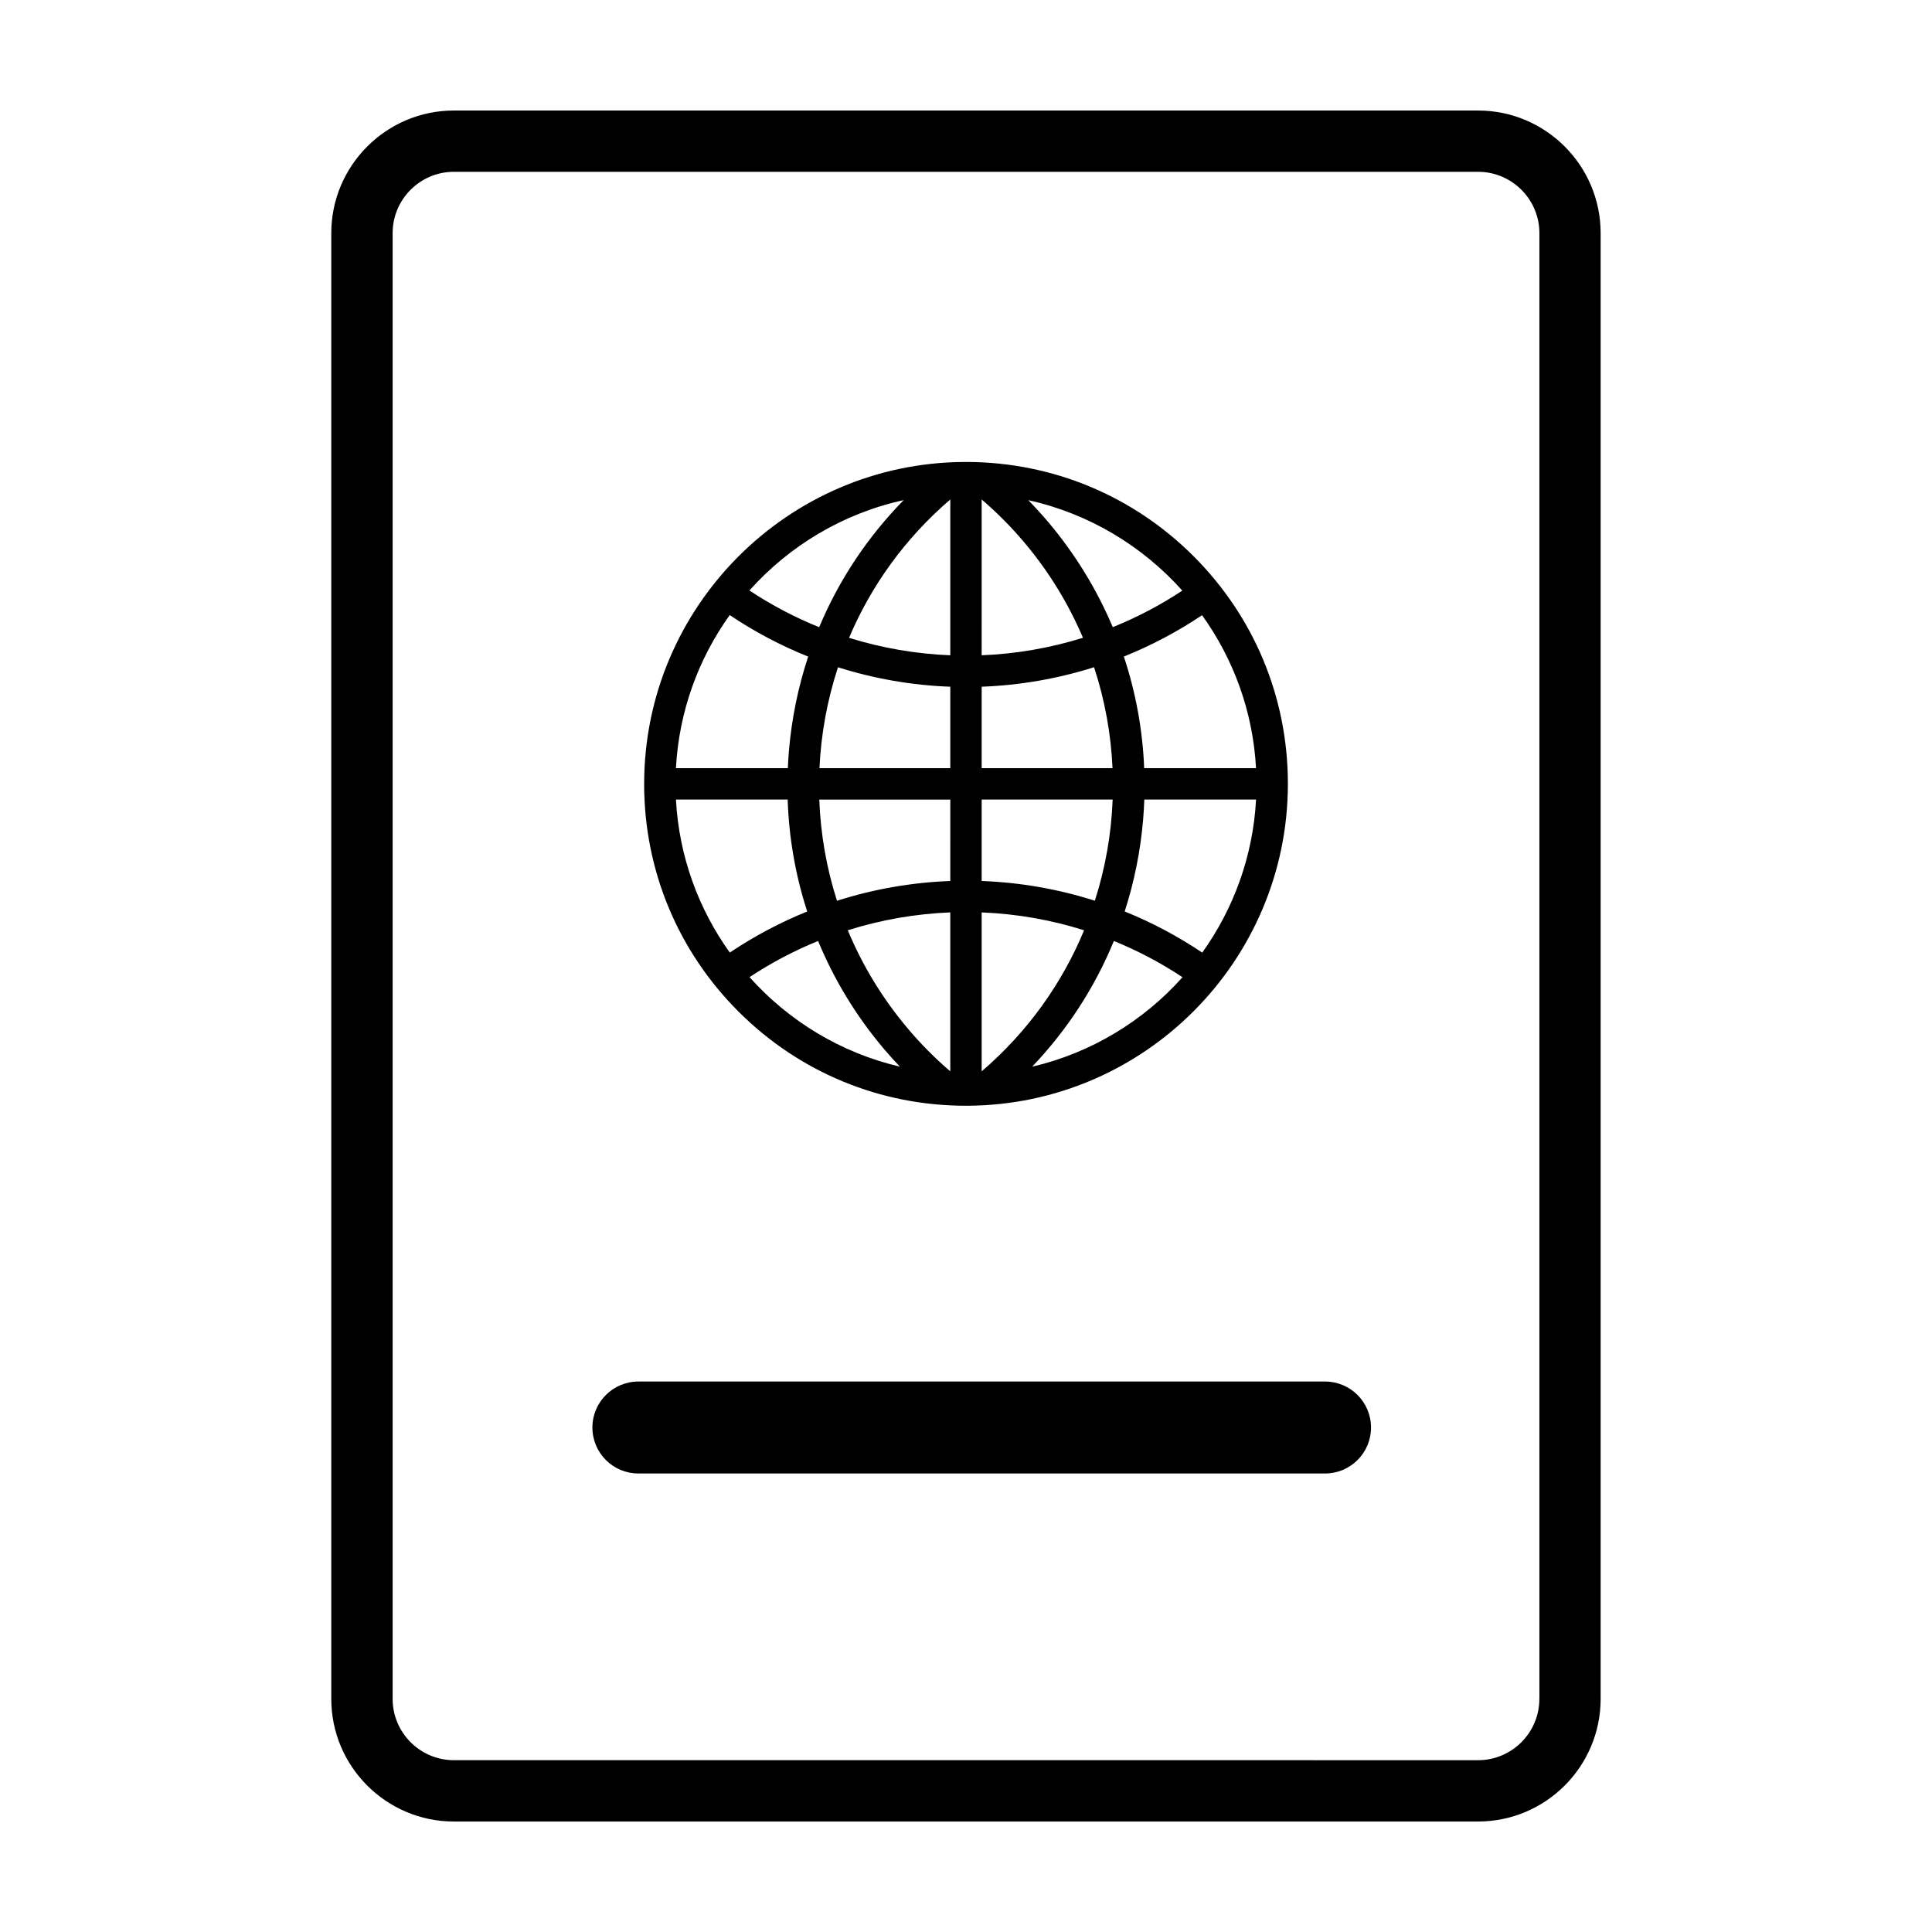 <?xml version="1.0" encoding="UTF-8"?>
<!-- Uploaded to: SVG Repo, www.svgrepo.com, Generator: SVG Repo Mixer Tools -->
<svg fill="#000000" width="800px" height="800px" version="1.1" viewBox="144 144 512 512" xmlns="http://www.w3.org/2000/svg">
 <g>
  <path d="m535.7 173.29h-271.41c-17.914 0-32.496 14.582-32.496 32.496v388.44c0 17.926 14.582 32.496 32.496 32.496h271.4c17.926 0 32.496-14.574 32.496-32.496v-388.44c0.004-17.918-14.578-32.496-32.488-32.496zm16.246 420.93c0 8.957-7.289 16.254-16.258 16.254l-271.39-0.004c-8.957 0-16.246-7.285-16.246-16.254v-388.44c0-8.957 7.285-16.246 16.246-16.246h271.4c8.957 0 16.258 7.289 16.258 16.246v388.44z"/>
  <path d="m339.84 412.21c16.09 16.008 37.453 24.824 60.141 24.824h0.016 0.02 0.418c46.855-0.242 84.805-38.41 84.867-85.199v-0.102-0.082-0.359c-0.105-22.621-8.984-43.887-24.984-59.883-15.996-15.992-37.262-24.867-59.898-24.984h-0.855c-46.855 0.242-84.805 38.414-84.855 85.211 0 0.031-0.004 0.066-0.004 0.098 0 0.02 0.004 0.047 0.004 0.07 0 0.121-0.004 0.242-0.004 0.363 0.105 22.703 9.039 44.031 25.137 60.043zm77.688 14.477c9.309-9.754 16.609-21.023 21.66-33.316 6.297 2.559 12.391 5.762 18.191 9.602-10.363 11.613-24.191 20.055-39.852 23.715zm45.082-30.23c-6.543-4.394-13.43-8.031-20.555-10.906 2.519-7.801 4.168-15.949 4.883-24.32 0.145-1.785 0.258-3.566 0.316-5.344h29.617c-0.812 15.07-5.992 29.008-14.262 40.57zm-0.047-89.422c8.297 11.562 13.488 25.492 14.297 40.531h-29.641c-0.402-10.137-2.238-20.07-5.387-29.574 7.184-2.875 14.129-6.539 20.73-10.957zm-5.231-6.516c-5.879 3.883-12.066 7.117-18.438 9.688-4.203-9.969-9.941-19.363-17.109-27.867-1.684-1.988-3.457-3.918-5.273-5.789 16.02 3.539 30.211 12.113 40.82 23.969zm-53.176-24.152c4.039 3.465 7.828 7.273 11.254 11.34 6.602 7.812 11.777 16.359 15.586 25.312-8.742 2.731-17.77 4.277-26.844 4.641zm0 49.621c10.062-0.371 20.082-2.098 29.785-5.164 2.863 8.711 4.488 17.715 4.891 26.742h-34.676zm0 29.902h34.711c-0.348 9.09-1.93 18.117-4.719 26.816-9.766-3.117-19.855-4.856-29.992-5.234zm0 29.91c9.168 0.367 18.305 1.941 27.141 4.731-5.793 13.996-14.887 26.875-27.141 37.387zm-66.75 10.645c-8.293-11.559-13.461-25.492-14.273-40.551h29.609v-0.004c0.332 10.168 2.086 20.133 5.176 29.668-7.106 2.871-13.98 6.504-20.512 10.887zm5.231 6.508c5.801-3.836 11.887-7.031 18.168-9.582 4.227 10.238 10.066 19.875 17.418 28.57 1.367 1.617 2.793 3.203 4.254 4.731-15.637-3.656-29.469-12.105-39.84-23.719zm53.203 24.969c-4.039-3.465-7.836-7.273-11.262-11.348-6.781-8.027-12.066-16.82-15.906-26.043 8.852-2.793 17.992-4.367 27.164-4.734zm0-50.449c-10.152 0.379-20.258 2.121-30.027 5.246-2.801-8.746-4.359-17.773-4.691-26.824h34.719zm0-29.906h-34.672c0.418-9.07 2.066-18.066 4.906-26.73 9.688 3.062 19.711 4.781 29.766 5.152zm0-71.199v41.293c-9.062-0.363-18.086-1.906-26.832-4.629 5.812-13.727 14.785-26.332 26.832-36.664zm-12.352 0.168c-9.617 9.805-17.176 21.211-22.395 33.676-6.398-2.578-12.594-5.824-18.488-9.73 10.59-11.855 24.805-20.426 40.883-23.945zm-46.105 30.465c6.613 4.449 13.586 8.117 20.793 11.004-2.648 8.027-4.379 16.418-5.109 25.059-0.125 1.5-0.215 3.008-0.277 4.508h-29.66c0.805-15.066 5.969-29.008 14.254-40.57z"/>
  <path d="m495.15 510.12h-181.97c-6.731 0-12.188 5.453-12.188 12.184s5.457 12.184 12.188 12.184h181.97c6.731 0 12.184-5.453 12.184-12.184-0.004-6.734-5.457-12.184-12.188-12.184z"/>
 </g>
</svg>
